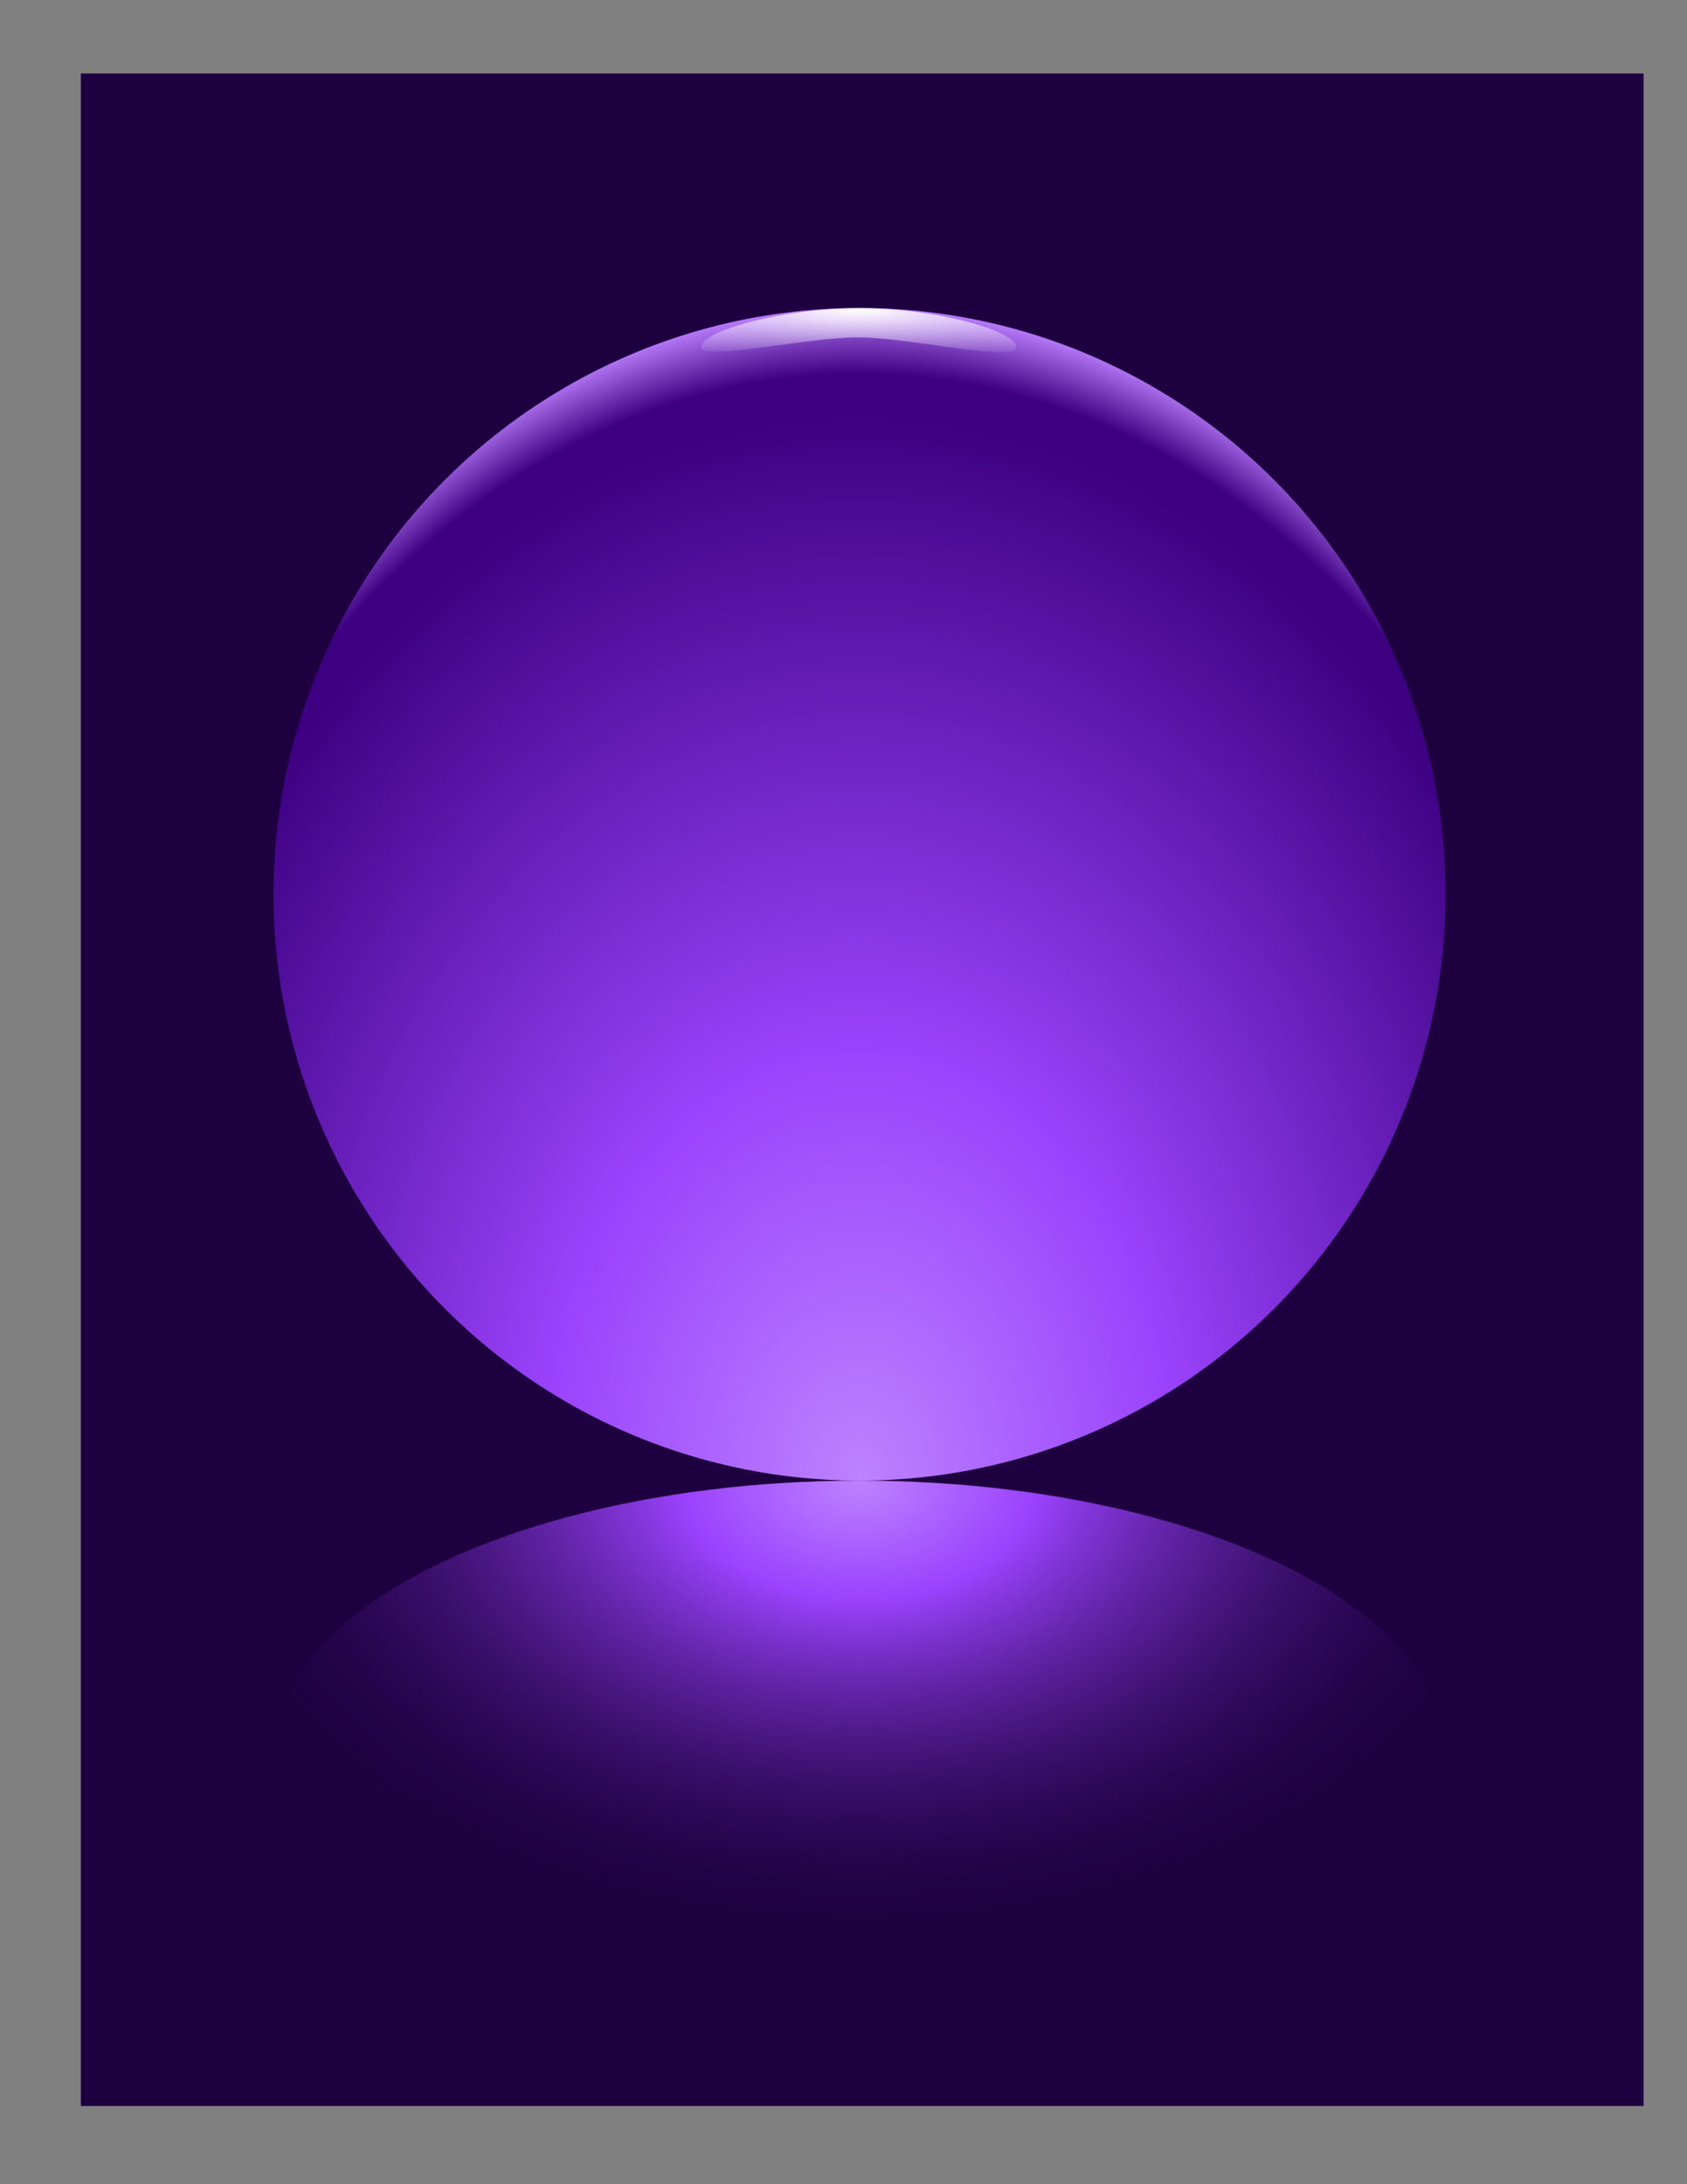 <?xml version="1.0" encoding="UTF-8" standalone="no"?>
<!-- Created with Inkscape (http://www.inkscape.org/) -->

<svg
    xmlns:dc="http://purl.org/dc/elements/1.1/"
    xmlns:cc="http://creativecommons.org/ns#"
    xmlns:rdf="http://www.w3.org/1999/02/22-rdf-syntax-ns#"
    xmlns:svg="http://www.w3.org/2000/svg"
    xmlns="http://www.w3.org/2000/svg"
    xmlns:xlink="http://www.w3.org/1999/xlink"
    xmlns:sodipodi="http://sodipodi.sourceforge.net/DTD/sodipodi-0.dtd"
    xmlns:inkscape="http://www.inkscape.org/namespaces/inkscape"
    width="215.9mm"
    height="279.4mm"
    viewBox="0 0 765 990"
    id="svg2"
    version="1.1"
    inkscape:version="0.91 r13725"
    sodipodi:docname="Purple_Sphere.svg">
   <rect x="0" y="0" width="765" height="990" fill="#808080" stroke="none"/>
   <defs
       id="defs4">
      <linearGradient
          inkscape:collect="always"
          id="linearGradient4781">
         <stop
             style="stop-color:#ffffff;stop-opacity:1"
             offset="0"
             id="stop4783" />
         <stop
             style="stop-color:#efe1ff;stop-opacity:0"
             offset="1"
             id="stop4785" />
      </linearGradient>
      <linearGradient
          id="linearGradient4751"
          inkscape:collect="always">
         <stop
             id="stop4753"
             style="stop-color:#bd82fe;stop-opacity:1"
             offset="0" />
         <stop
             id="stop4755"
             style="stop-color:#9b42fe;stop-opacity:1"
             offset="0.25" />
         <stop
             id="stop4757"
             style="stop-color:#1e0040;stop-opacity:0"
             offset="1" />
      </linearGradient>
      <linearGradient
          id="linearGradient4743"
          inkscape:collect="always">
         <stop
             id="stop4745"
             style="stop-color:#bc82fe;stop-opacity:1"
             offset="0" />
         <stop
             id="stop4747"
             style="stop-color:#9b43fd;stop-opacity:1"
             offset="0.362" />
         <stop
             offset="0.914"
             style="stop-color:#3c0080;stop-opacity:1"
             id="stop4759" />
         <stop
             id="stop4761"
             style="stop-color:#3c0080;stop-opacity:1"
             offset="0.941" />
         <stop
             id="stop4749"
             style="stop-color:#bd81ff;stop-opacity:1"
             offset="1" />
      </linearGradient>
      <linearGradient
          inkscape:collect="always"
          x1="298.29"
          y1="666.69"
          gradientTransform="matrix(1,0,0,-1.697,17.068,1252.1)"
          x2="295.74"
          gradientUnits="userSpaceOnUse"
          y2="360.75"
          id="linearGradient5013">
         <stop
             offset="0"
             style="stop-color:#000000"
             id="stop5003" />
         <stop
             offset="1"
             style="stop-color:#ffffff"
             id="stop5005" />
      </linearGradient>
      <mask
          maskUnits="userSpaceOnUse"
          id="mask5009">
         <path
             d="m 25.991,551.09 571.09,0 0,-614.49 -571.09,0 z"
             inkscape:connector-curvature="0"
             style="fill:url(#linearGradient5013)"
             id="path5011" />
      </mask>
      <mask
          maskUnits="userSpaceOnUse"
          id="mask5009-5">
         <path
             d="m25.991 551.09h571.09v-614.49h-571.09z"
             inkscape:connector-curvature="0"
             style="fill:url(#linearGradient5013)"
             id="path5011-4" />
      </mask>
      <mask
          maskUnits="userSpaceOnUse"
          id="mask5009-3">
         <path
             d="m25.991 551.09h571.09v-614.49h-571.09z"
             inkscape:connector-curvature="0"
             style="fill:url(#linearGradient5013)"
             id="path5011-5" />
      </mask>
      <radialGradient
          inkscape:collect="always"
          r="115.13"
          gradientTransform="matrix(2.77,-7.6340272e-7,-5.9668935e-5,1.847,-832.348,-1228.33)"
          cx="441.219"
          cy="301.299"
          gradientUnits="userSpaceOnUse"
          xlink:href="#linearGradient4751"
          id="radialGradient4965-2"
          fx="441.219"
          fy="301.299" />
      <mask
          maskUnits="userSpaceOnUse"
          id="mask5009-4">
         <path
             d="m25.991 551.09h571.09v-614.49h-571.09z"
             inkscape:connector-curvature="0"
             style="fill:url(#linearGradient5013)"
             id="path5011-44" />
      </mask>
      <radialGradient
          inkscape:collect="always"
          xlink:href="#linearGradient4743"
          id="radialGradient4641"
          gradientUnits="userSpaceOnUse"
          gradientTransform="matrix(3.385,-7.845802e-5,1.4243602e-7,4.616,-1103.954,-1484.986)"
          cx="441.22"
          cy="466.799"
          r="115.13"
          fx="441.22"
          fy="466.799" />
      <radialGradient
          inkscape:collect="always"
          xlink:href="#linearGradient4781"
          id="radialGradient4787"
          cx="389.764"
          cy="66.127"
          fx="389.764"
          fy="66.127"
          r="44.486"
          gradientTransform="matrix(-3.186,6.9032451e-6,-1.2206926e-6,-0.558,1631.54,177.323)"
          gradientUnits="userSpaceOnUse" />
   </defs>
   <sodipodi:namedview
       id="base"
       pagecolor="#ffffff"
       bordercolor="#666666"
       borderopacity="1.0"
       inkscape:pageopacity="0.0"
       inkscape:pageshadow="2"
       inkscape:zoom="0.51010102"
       inkscape:cx="382.49999"
       inkscape:cy="494.99999"
       inkscape:document-units="mm"
       inkscape:current-layer="layer2"
       showgrid="true"
       units="mm"
       inkscape:window-width="1280"
       inkscape:window-height="671"
       inkscape:window-x="0"
       inkscape:window-y="1"
       inkscape:window-maximized="1">
      <inkscape:grid
          type="xygrid"
          id="grid4136" />
   </sodipodi:namedview>
   <g
       inkscape:label="Background"
       inkscape:groupmode="layer"
       id="layer1"
       transform="translate(0,-62.362)"
       style="display:inline">
      <rect
          id="rect4963-6"
          style="fill:#1e0040;fill-opacity:1"
          height="921.26"
          width="708.661"
          y="95.669"
          x="36.646" />
   </g>
   <g
       inkscape:groupmode="layer"
       id="layer3"
       inkscape:label="Sphere Reflection"
       style="display:inline">
      <ellipse
          transform="scale(1,-1)"
          style="display:inline;fill:url(#radialGradient4965-2);stroke:none"
          id="path4990-2"
          cx="389.764"
          cy="-795.118"
          rx="265.748"
          ry="124.016" />
   </g>
   <g
       inkscape:groupmode="layer"
       id="layer2"
       inkscape:label="Sphere">
      <circle
          style="display:inline;fill:url(#radialGradient4641)"
          id="path3072-0"
          cx="389.764"
          cy="405.354"
          r="265.748" />
      <path
          style="display:inline;fill:url(#radialGradient4787);fill-opacity:1;fill-rule:evenodd;stroke:none;stroke-width:1px;stroke-linecap:butt;stroke-linejoin:miter;stroke-opacity:0"
          d="m 318.084,157.016 c 0.849,-7.082 36.246,-17.41 72.137,-17.34 34.975,0.068 70.824,10.56 70.616,17.645 -0.208,7.089 -47.739,-4.355 -71.676,-4.4 -23.731,-0.044 -71.926,11.178 -71.077,4.095 z"
          id="path4763"
          inkscape:connector-curvature="0"
          sodipodi:nodetypes="zssaz" />
   </g>
</svg>
